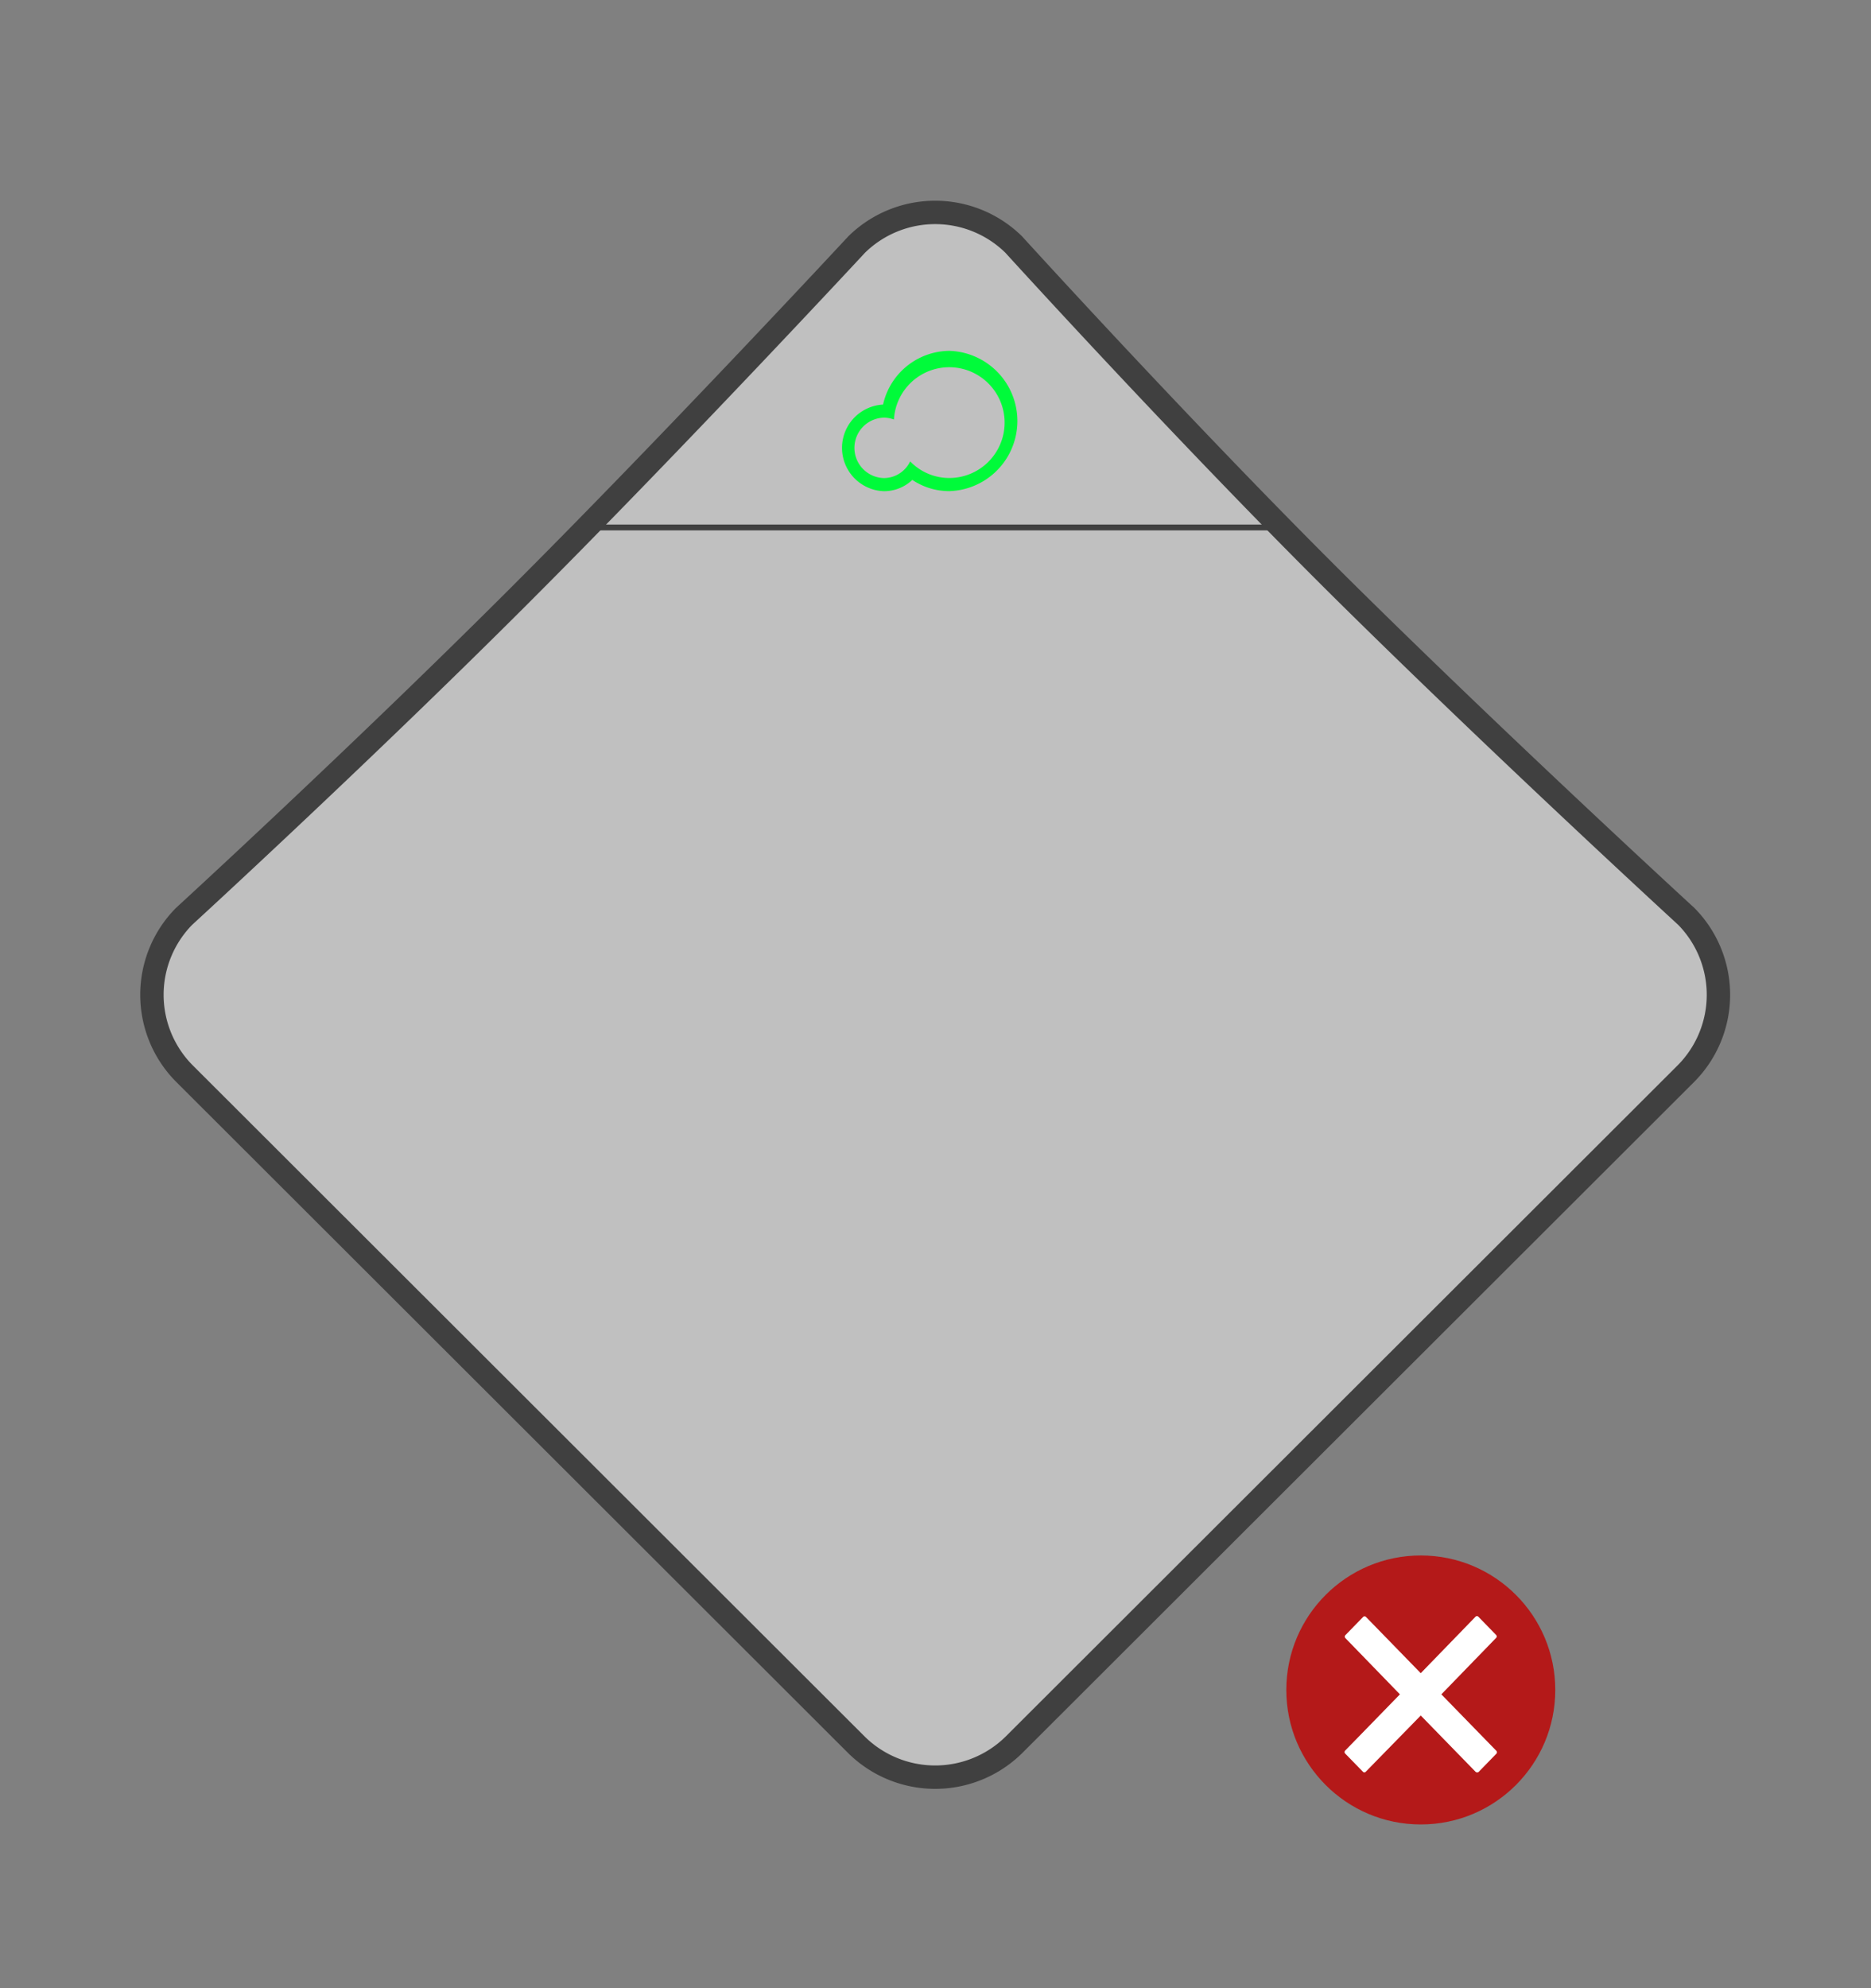 <svg id="RCL" xmlns="http://www.w3.org/2000/svg" width="160" height="170" viewBox="0 0 160 170">
  <rect x="0" y="0" width="160" height="170" fill="#808080" stroke="none"/>
  <defs>
    <style>
      .cls-1 {
        opacity: 0.5;
      }

      .cls-2, .cls-6 {
        fill: #fff;
      }

      .cls-2, .cls-3 {
        stroke: #000;
      }

      .cls-2 {
        stroke-width: 2px;
      }

      .cls-2, .cls-3, .cls-4, .cls-6 {
        fill-rule: evenodd;
      }

      .cls-3 {
        fill: none;
        stroke-width: 0.5px;
      }

      .cls-4 {
        fill: #00fb3a;
      }

      .cls-5 {
        fill: #b41919;
      }
    </style>
  </defs>
  <g id="badcape" class="cls-1">
    <path class="cls-2" d="M73.262,149.214L15.738,91.763a9.555,9.555,0,0,1,0-13.406S30.554,64.778,44.151,51.2,73.262,20.905,73.262,20.905a9.584,9.584,0,0,1,13.422,0S102.023,37.793,115.62,51.2s28.587,27.159,28.587,27.159a9.554,9.554,0,0,1,0,13.406L86.684,149.214A9.583,9.583,0,0,1,73.262,149.214Z"/>
    <path id="Shape_1_copy" data-name="Shape 1 copy" class="cls-3" d="M109.693,45.1L86.684,20.731a9.584,9.584,0,0,0-13.422,0L50.078,45.1h59.615Z"/>
  </g>
  <path id="rgb" class="cls-4" d="M81.175,30a5.861,5.861,0,0,0-5.659,4.593A3.707,3.707,0,0,0,75.6,42a3.525,3.525,0,0,0,2.418-.966,5.673,5.673,0,0,0,3.157.961A6,6,0,0,0,81.175,30Zm0,10.872a4.653,4.653,0,0,1-3.342-1.422A2.5,2.5,0,0,1,75.6,40.878a2.584,2.584,0,0,1,0-5.167,2.423,2.423,0,0,1,.846.161A4.736,4.736,0,1,1,81.173,40.872Z"/>
  <circle id="Aai_over_de_rode_bol" data-name="Aai over de rode bol" class="cls-5" cx="121.5" cy="144.5" r="11.5"/>
  <path id="no-2" data-name="no" class="cls-6" d="M127.958,149.7l-4.7-4.825,4.681-4.825a0.178,0.178,0,0,0,0-.255l-1.513-1.554a0.169,0.169,0,0,0-.249,0l-4.681,4.825-4.681-4.807a0.169,0.169,0,0,0-.249,0l-1.513,1.554a0.18,0.18,0,0,0,0,.256l4.663,4.806-4.681,4.807a0.18,0.18,0,0,0,0,.256l1.513,1.553a0.169,0.169,0,0,0,.249,0l4.7-4.806,4.681,4.806a0.212,0.212,0,0,0,.267.019l1.513-1.554A0.18,0.18,0,0,0,127.958,149.7Z"/>
</svg>
